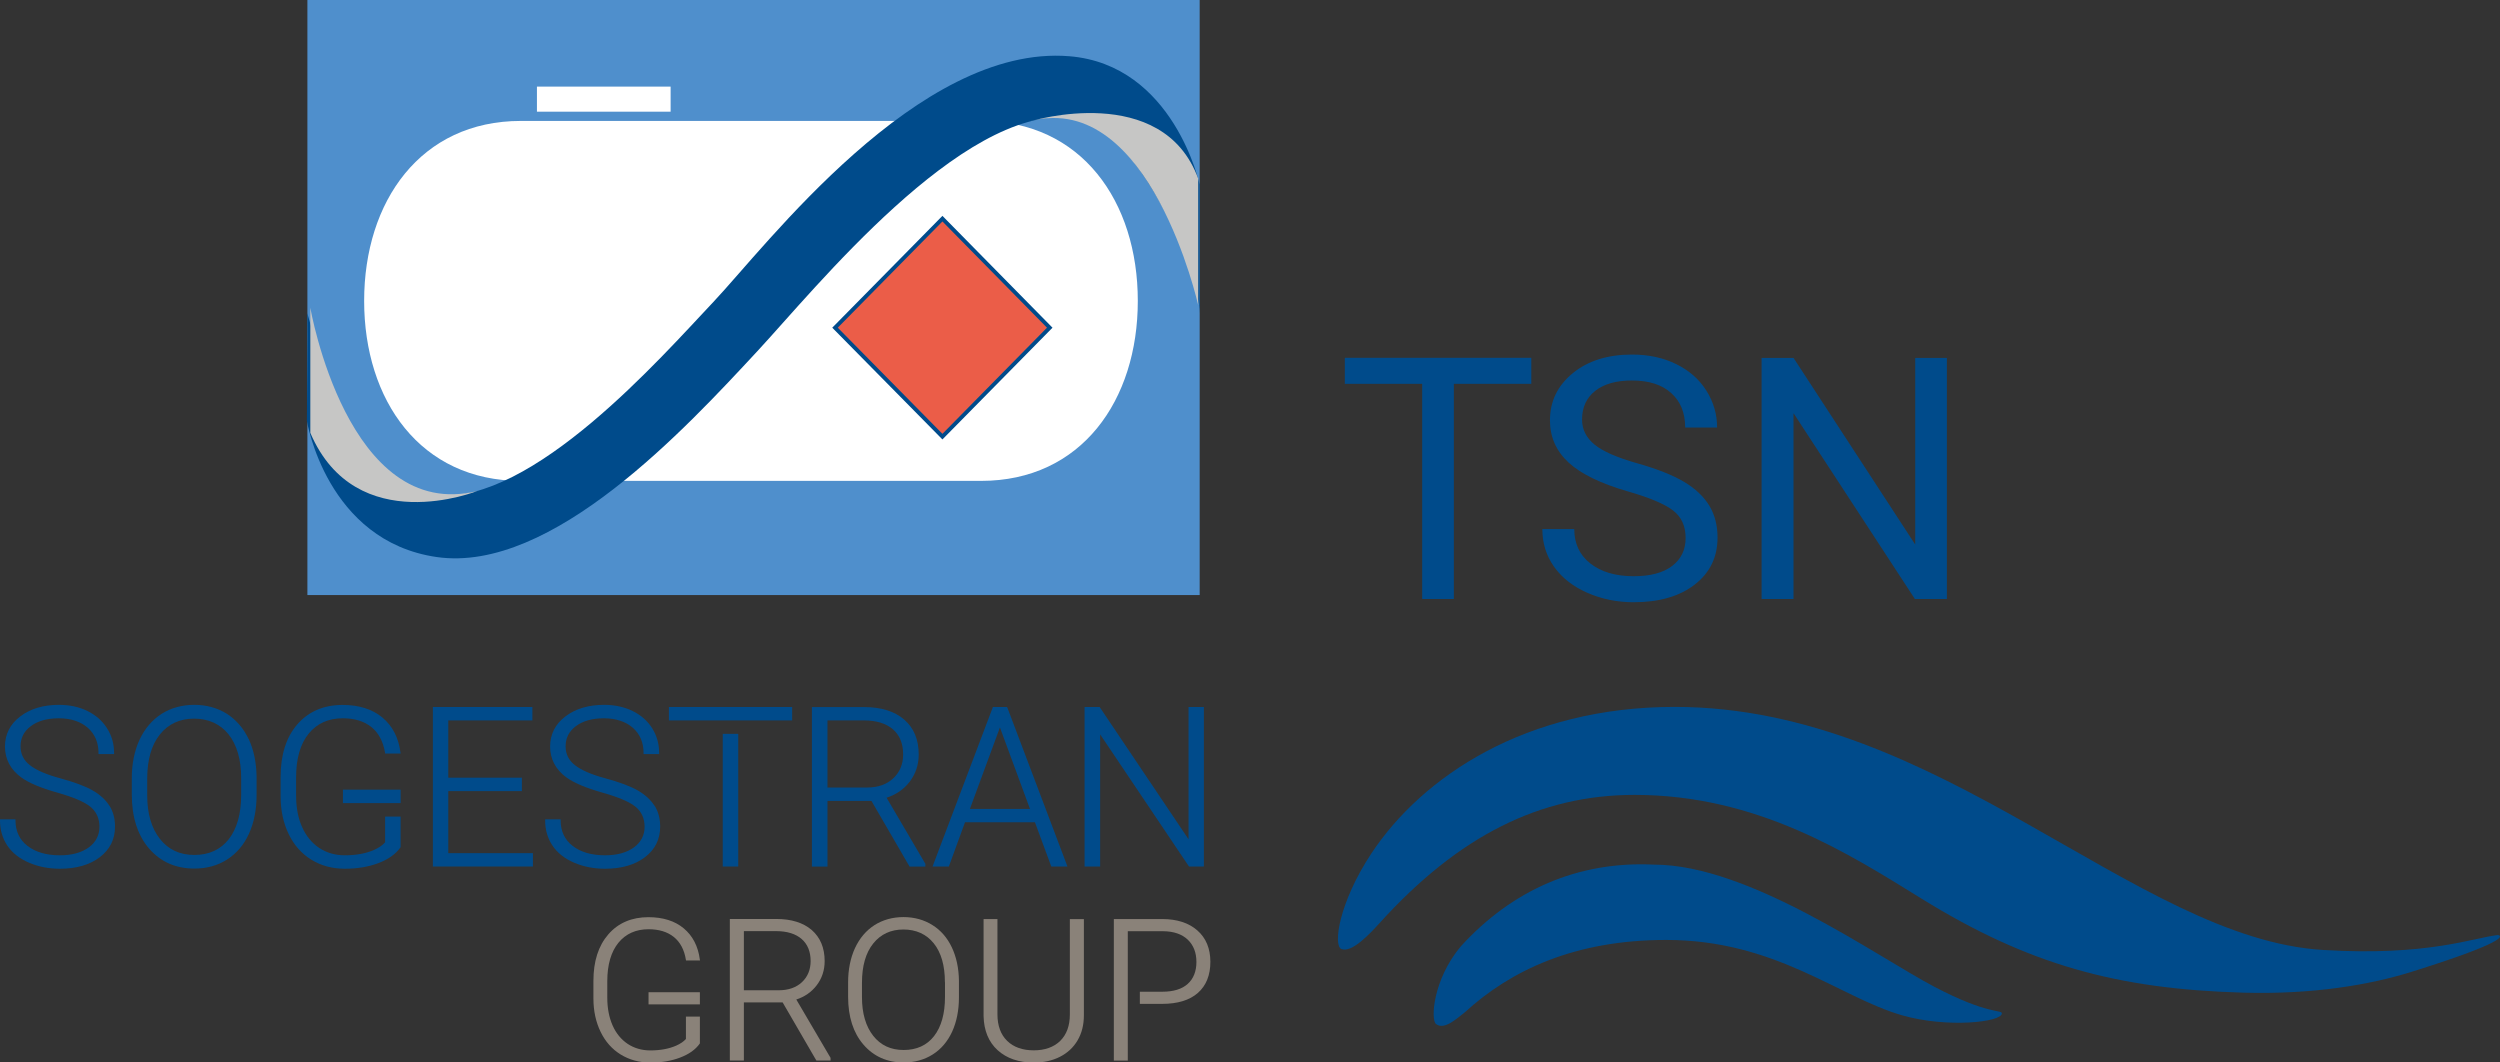 <svg xmlns="http://www.w3.org/2000/svg" id="Calque_1" viewBox="0 0 292.12 124.15"><rect x="0" y="0" width="292.12" height="124.15" fill="#333333" stroke="none"/><defs><style>.cls-1{fill:#eb5d48;stroke:#004b8b;stroke-miterlimit:10;stroke-width:.46px;}.cls-2,.cls-3{fill:#004b8b;}.cls-4{fill:#fff;}.cls-5{fill:#8a8279;}.cls-6{fill:#c6c6c5;}.cls-7{fill:#4f8fcc;}.cls-3{fill-rule:evenodd;}</style></defs><g><g><g><path class="cls-2" d="M12.77,94.13c-.44-.69-1.1-1.29-1.96-1.78-.86-.49-2.13-.96-3.78-1.41-1.63-.44-2.82-.96-3.55-1.54-.72-.57-1.08-1.29-1.08-2.19,0-.98,.39-1.75,1.2-2.36,.81-.61,1.91-.92,3.28-.92s2.55,.38,3.38,1.11c.83,.74,1.25,1.72,1.25,2.94v.13h1.82v-.13c0-1.06-.27-2.02-.82-2.88-.54-.86-1.31-1.54-2.29-2.02-.98-.48-2.1-.72-3.33-.72-1.82,0-3.34,.45-4.52,1.35-1.19,.9-1.79,2.09-1.79,3.53s.65,2.7,1.92,3.61c.88,.64,2.3,1.23,4.21,1.77,1.88,.53,3.18,1.09,3.88,1.67,.68,.57,1.03,1.35,1.03,2.32s-.41,1.8-1.25,2.41c-.84,.61-1.98,.92-3.37,.92-1.57,0-2.85-.37-3.79-1.1-.93-.72-1.4-1.72-1.4-2.97v-.13H0v.13c0,1.1,.29,2.09,.86,2.94,.57,.85,1.42,1.52,2.52,1.99,1.09,.47,2.31,.71,3.62,.71,1.91,0,3.48-.45,4.65-1.34,1.19-.9,1.79-2.1,1.79-3.59,0-.94-.22-1.76-.66-2.45Z"></path><path class="cls-2" d="M29.05,86.35c-.6-1.26-1.46-2.25-2.55-2.95-1.1-.69-2.38-1.04-3.81-1.04s-2.72,.36-3.82,1.06c-1.1,.71-1.97,1.73-2.57,3.03-.6,1.3-.9,2.82-.9,4.5v1.89c0,2.63,.68,4.75,2.01,6.3,1.34,1.56,3.12,2.35,5.3,2.35,1.44,0,2.73-.35,3.83-1.06s1.96-1.71,2.55-3.01c.59-1.29,.89-2.81,.89-4.51v-2.2c-.03-1.65-.34-3.13-.93-4.38Zm-.87,4.59v1.94c0,2.21-.49,3.95-1.45,5.18-.96,1.22-2.31,1.84-4.02,1.84s-3.04-.63-4.02-1.87c-.99-1.25-1.49-2.96-1.49-5.11v-1.92c0-2.22,.5-3.96,1.49-5.19,.98-1.22,2.33-1.84,3.99-1.84s3.05,.62,4.02,1.83c.98,1.23,1.48,2.95,1.48,5.12Z"></path><polygon class="cls-2" points="52.38 99.69 52.38 92.44 60.98 92.44 60.98 90.87 52.38 90.87 52.38 84.18 62.21 84.18 62.21 82.61 50.58 82.61 50.58 101.25 62.27 101.25 62.27 99.69 52.38 99.69"></polygon><path class="cls-2" d="M76.46,94.13c-.44-.69-1.1-1.29-1.96-1.78-.86-.49-2.13-.96-3.78-1.41-1.63-.44-2.82-.96-3.55-1.54-.72-.57-1.08-1.29-1.08-2.19,0-.98,.39-1.75,1.2-2.36,.81-.61,1.91-.92,3.28-.92s2.55,.38,3.38,1.11c.83,.74,1.25,1.72,1.25,2.94v.13h1.82v-.13c0-1.05-.27-2.02-.81-2.88-.54-.86-1.31-1.54-2.29-2.02-.98-.48-2.1-.72-3.33-.72-1.82,0-3.34,.45-4.52,1.35-1.19,.9-1.79,2.09-1.79,3.53s.65,2.7,1.92,3.61c.88,.64,2.3,1.23,4.21,1.77,1.88,.53,3.18,1.09,3.88,1.67,.68,.57,1.03,1.35,1.03,2.32s-.41,1.8-1.25,2.41c-.84,.61-1.98,.92-3.37,.92-1.57,0-2.85-.37-3.79-1.1-.93-.72-1.4-1.72-1.4-2.97v-.13h-1.81v.13c0,1.1,.29,2.09,.86,2.94,.57,.85,1.42,1.52,2.52,1.99,1.09,.47,2.31,.71,3.62,.71,1.91,0,3.48-.45,4.65-1.34,1.19-.9,1.79-2.1,1.79-3.59,0-.94-.22-1.76-.66-2.45Z"></path><path class="cls-2" d="M103.6,93.21c1.11-.36,2.02-.99,2.69-1.86,.7-.92,1.06-1.99,1.06-3.19,0-1.74-.57-3.11-1.7-4.08-1.12-.97-2.7-1.46-4.68-1.46h-6.1v18.64h1.82v-7.67h5.14l4.45,7.67h1.85v-.32l-4.53-7.72Zm-6.91-9.03h4.26c1.45,0,2.59,.35,3.39,1.04,.79,.69,1.19,1.67,1.19,2.93,0,1.14-.39,2.08-1.15,2.79-.76,.72-1.79,1.08-3.06,1.08h-4.63v-7.84Z"></path><path class="cls-2" d="M117.7,82.69l-.03-.08h-1.65l-6.99,18.47-.06,.17h1.9l1.89-5.17h8.17l1.91,5.17h1.89l-7.02-18.56Zm2.64,11.83h-7.01l3.51-9.52,3.51,9.52Z"></path><polygon class="cls-2" points="138.88 82.61 138.88 98.07 128.49 82.61 126.73 82.61 126.73 101.25 128.55 101.25 128.55 85.81 138.93 101.25 140.67 101.25 140.67 82.61 138.88 82.61"></polygon></g><g><rect class="cls-2" x="40.07" y="92.27" width="6.74" height="1.57"></rect><path class="cls-2" d="M45,95.42v3c-.29,.34-.73,.64-1.31,.9-.94,.41-2.08,.62-3.4,.62-1.12,0-2.13-.29-2.99-.86-.86-.57-1.54-1.4-2-2.44-.47-1.05-.7-2.28-.7-3.66v-2.17c0-2.18,.5-3.9,1.47-5.09,.97-1.19,2.31-1.79,3.98-1.79,1.37,0,2.49,.34,3.34,1.02,.84,.67,1.38,1.68,1.6,2.99l.02,.11h1.8l-.02-.14c-.22-1.72-.93-3.08-2.1-4.06-1.17-.98-2.74-1.48-4.65-1.48-2.2,0-3.98,.76-5.29,2.26-1.3,1.49-1.96,3.56-1.96,6.13v2.32c0,1.64,.33,3.12,.95,4.4,.62,1.28,1.51,2.28,2.65,2.98,1.13,.7,2.45,1.05,3.91,1.05s2.74-.22,3.9-.65c1.17-.44,2.04-1.06,2.59-1.84l.02-.03v-3.57h-1.81Z"></path></g><g><rect class="cls-2" x="78.16" y="82.61" width="14.4" height="1.57"></rect><rect class="cls-2" x="84.45" y="85.75" width="1.81" height="15.5"></rect></g></g><g><g><path class="cls-5" d="M93.05,116.79c.98-.32,1.78-.88,2.37-1.65,.63-.82,.94-1.77,.94-2.84,0-1.54-.51-2.76-1.51-3.63-1-.86-2.39-1.29-4.15-1.29h-5.42v16.54h1.64v-6.79h4.53l3.94,6.79h1.66v-.31l-4.01-6.83Zm-6.13-7.99h3.76c1.28,0,2.29,.31,2.99,.92,.7,.61,1.05,1.48,1.05,2.58,0,1-.34,1.83-1.01,2.46-.67,.63-1.58,.95-2.7,.95h-4.09v-6.92Z"></path><path class="cls-5" d="M111.22,110.7c-.53-1.12-1.29-2-2.27-2.61-.97-.61-2.11-.93-3.38-.93s-2.41,.32-3.39,.94c-.98,.63-1.74,1.53-2.28,2.69-.53,1.16-.8,2.5-.8,4v1.68c0,2.33,.6,4.21,1.79,5.59,1.19,1.38,2.77,2.09,4.7,2.09,1.28,0,2.42-.32,3.4-.94,.98-.62,1.74-1.52,2.27-2.67,.52-1.14,.79-2.49,.79-4v-1.95c-.02-1.46-.3-2.77-.83-3.89Zm-.8,4.07v1.72c0,1.95-.43,3.49-1.28,4.58-.84,1.08-2.04,1.62-3.55,1.62s-2.68-.55-3.55-1.65c-.87-1.1-1.32-2.62-1.32-4.51v-1.7c0-1.96,.44-3.5,1.32-4.59,.87-1.08,2.05-1.63,3.52-1.63s2.69,.54,3.55,1.62c.87,1.08,1.3,2.61,1.3,4.53Z"></path><path class="cls-5" d="M125.01,107.39v11.15c0,1.32-.38,2.35-1.13,3.09-.75,.73-1.79,1.1-3.09,1.1s-2.35-.37-3.1-1.1c-.75-.73-1.14-1.77-1.14-3.1v-11.14h-1.62v11.35c.04,1.68,.59,3.02,1.65,3.98,1.05,.95,2.47,1.44,4.21,1.44,1.14,0,2.17-.22,3.05-.67,.89-.45,1.58-1.09,2.07-1.92,.49-.83,.74-1.81,.74-2.93v-11.24h-1.64Z"></path></g><g><rect class="cls-5" x="75.78" y="115.94" width="6" height="1.42"></rect><path class="cls-5" d="M80.15,118.78v2.62c-.26,.3-.64,.56-1.16,.79-.83,.36-1.84,.55-3,.55-.99,0-1.88-.26-2.64-.76-.76-.51-1.36-1.23-1.77-2.16-.41-.93-.62-2.02-.62-3.23v-1.93c0-1.93,.44-3.44,1.3-4.5,.86-1.05,2.04-1.58,3.52-1.58,1.21,0,2.2,.3,2.95,.9,.74,.59,1.22,1.48,1.41,2.64l.02,.11h1.63l-.02-.14c-.2-1.52-.83-2.74-1.87-3.61-1.04-.87-2.43-1.31-4.13-1.31-1.95,0-3.53,.67-4.69,2.01-1.16,1.33-1.74,3.15-1.74,5.43v2.06c0,1.46,.29,2.77,.84,3.9,.55,1.14,1.34,2.03,2.35,2.65,1.01,.62,2.17,.94,3.47,.94s2.43-.19,3.46-.58c1.04-.39,1.81-.94,2.3-1.63l.02-.03v-3.13h-1.63Z"></path></g><path class="cls-5" d="M139.91,108.72c-1-.88-2.38-1.33-4.09-1.33h-5.67v16.54h1.63v-15.12h4.13c1.24,.01,2.21,.35,2.88,.99,.67,.64,1.01,1.52,1.01,2.6s-.34,1.96-1.01,2.56c-.67,.61-1.67,.92-2.97,.92h-2.63v1.42h2.6c1.81,0,3.22-.43,4.18-1.28,.97-.85,1.46-2.08,1.46-3.63s-.51-2.78-1.51-3.66Z"></path></g></g><g><path class="cls-3" d="M194.68,109.83c-10.64,0-18.14,3.53-23.51,8.45-.84,.62-2.36,2.14-3.37,1.38-.65-.49-.36-5.22,2.91-9.1,5.97-6.54,13.62-9.96,22.55-9.53,11.15,0,25.94,10.69,32.8,14.29,6.19,3.25,7.85,2.65,7.85,3.09,0,1.03-6.4,1.74-11.68,.22-7.34-2.12-14.76-8.8-27.54-8.8Z"></path><path class="cls-2" d="M191,92.88c-11.07,0-20.59,4.81-29.8,14.98-1.12,1.23-3.24,3.52-4.46,3.03-.99-.4-.3-5.42,3.51-11.18,5.95-8.98,18.08-17.11,35.44-17.11,31.03,0,53.71,27.05,75.73,28.4,12.15,.75,17.51-1.4,20.42-1.74,.11-.01,2.63,.32-10,4.28-4.91,1.54-11.58,2.68-19.73,2.45-14.75-.42-25.09-3.27-37.54-10.96-8.52-5.26-19.2-12.15-33.58-12.15Z"></path></g><path class="cls-2" d="M227.49,69.99h-3.74l-14.18-21.71v21.71h-3.73v-28.17h3.73l14.22,21.81v-21.81h3.7v28.17Z"></path><path class="cls-2" d="M190.25,57.43c-3.19-.92-5.5-2.04-6.96-3.38-1.45-1.34-2.18-2.98-2.18-4.94,0-2.22,.89-4.05,2.66-5.5,1.77-1.45,4.08-2.18,6.92-2.18,1.94,0,3.66,.37,5.18,1.12,1.52,.75,2.69,1.78,3.52,3.1,.83,1.32,1.25,2.75,1.25,4.31h-3.73c0-1.71-.54-3.05-1.63-4.03-1.08-.98-2.61-1.47-4.59-1.47-1.83,0-3.26,.4-4.29,1.21s-1.54,1.93-1.54,3.36c0,1.15,.49,2.12,1.46,2.92,.97,.79,2.63,1.52,4.97,2.18,2.34,.66,4.17,1.39,5.5,2.18,1.32,.79,2.3,1.72,2.94,2.78,.64,1.06,.96,2.3,.96,3.73,0,2.28-.89,4.11-2.67,5.49s-4.16,2.06-7.14,2.06c-1.93,0-3.74-.37-5.42-1.11s-2.97-1.76-3.88-3.05c-.91-1.29-1.36-2.75-1.36-4.39h3.73c0,1.7,.63,3.05,1.89,4.03s2.94,1.48,5.04,1.48c1.96,0,3.46-.4,4.51-1.2s1.57-1.89,1.57-3.27-.48-2.45-1.45-3.2c-.97-.75-2.72-1.5-5.26-2.23Z"></path><path class="cls-2" d="M178.94,44.85h-9.06v25.14h-3.7v-25.14h-9.04v-3.04h21.79v3.04Z"></path><g><rect class="cls-7" x="35.92" width="104.26" height="69.53"></rect><g><rect class="cls-4" x="62.74" y="10.12" width="15.62" height="2.93"></rect><path class="cls-4" d="M60.86,56.19c-11.73,0-18.31-9.41-18.31-21.03s6.59-21.03,18.31-21.03h53.78c11.73,0,18.31,9.41,18.31,21.03s-6.59,21.03-18.31,21.03H60.86Z"></path></g><path class="cls-2" d="M140.18,21.58s-3.02-14.02-15.24-15.01c-17.65-1.43-35.44,22.22-41.59,28.72-6.14,6.5-21.05,23.57-32.41,22.63-9.33-.77-13.87-17.18-15.03-21.31,.05,1.66-.05,12.57-.05,12.57,0,0,2.28,14.05,15.17,15.91,13.46,1.94,29.18-15.13,37.48-24.07,6.79-7.32,23.78-28.47,36.56-27.3,7.78,.71,15.1,18.07,15.1,22.9v-15.04Z"></path><polygon class="cls-1" points="110.12 25.55 97.57 38.29 110.12 51.02 122.66 38.29 110.12 25.55"></polygon><g><path class="cls-6" d="M55.78,57.37s-14.18,5.69-19.52-6.79v-14.62s4.34,25.18,19.52,21.41Z"></path><path class="cls-6" d="M120.47,14.15s15.37-4.65,19.54,6.73v14.79s-5.62-25.13-19.54-21.53Z"></path></g></g></svg>